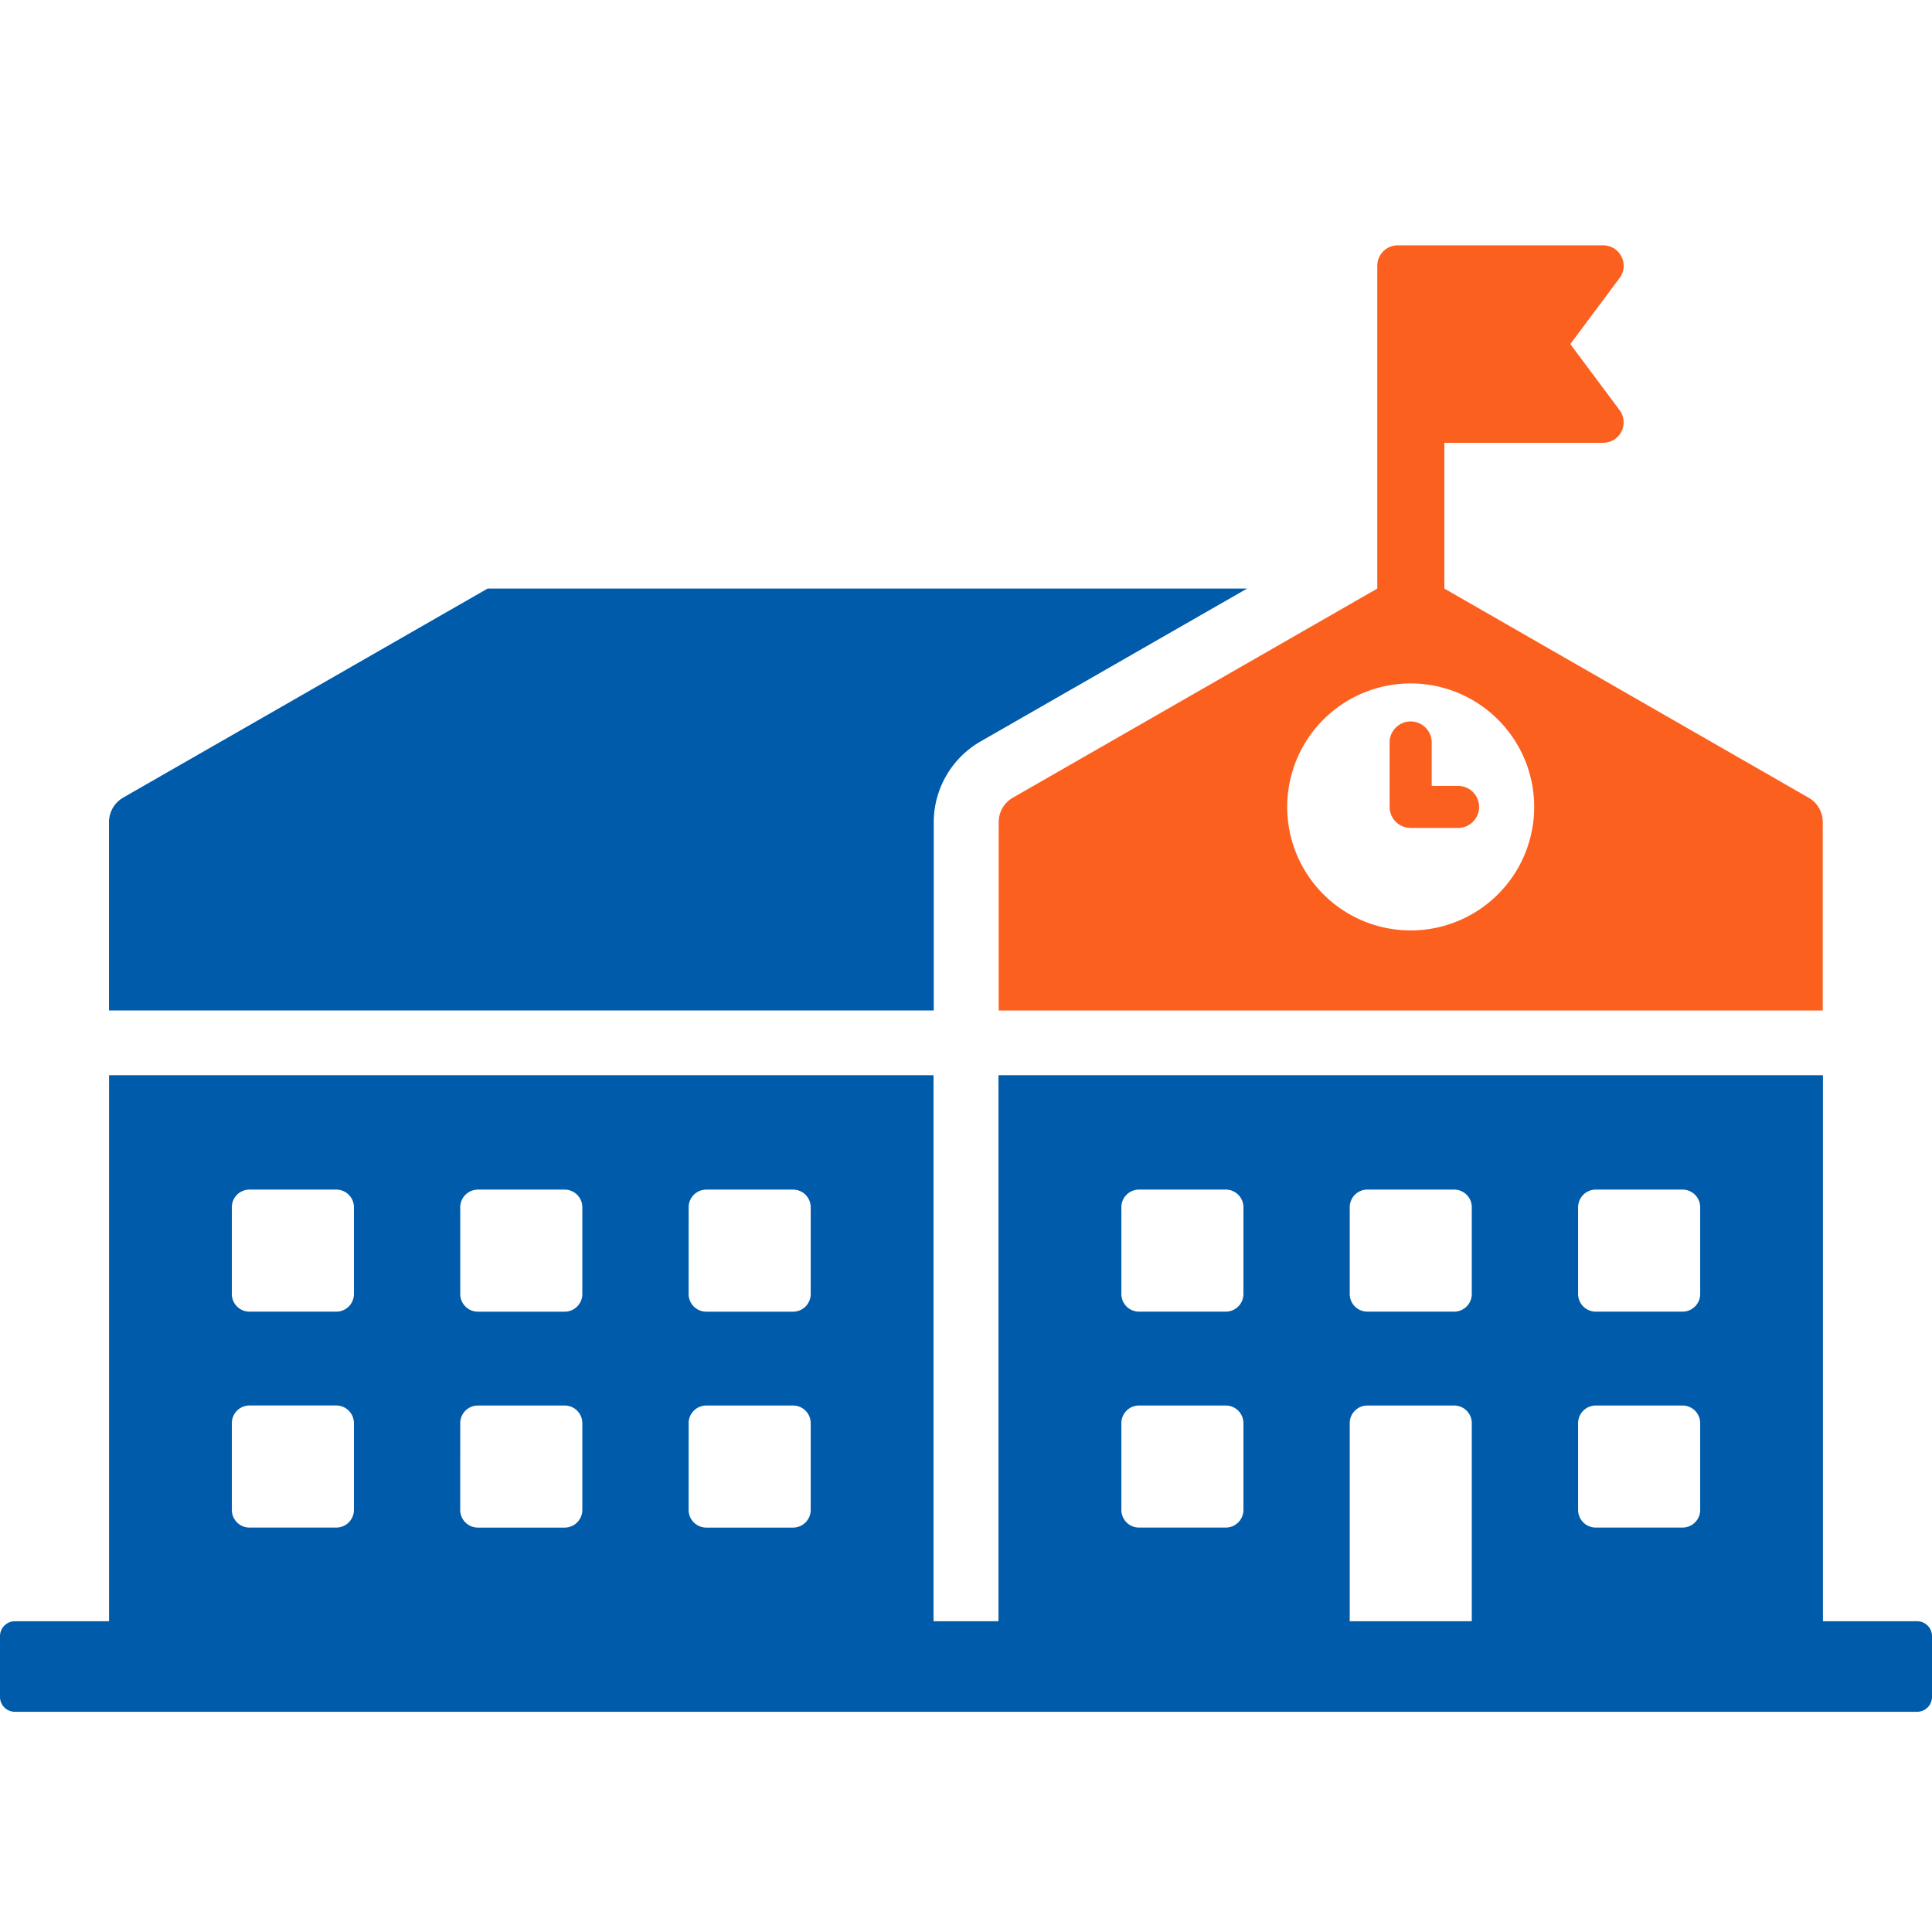 <svg xmlns="http://www.w3.org/2000/svg" xmlns:xlink="http://www.w3.org/1999/xlink" width="63" height="63" viewBox="0 0 63 63">
  <defs>
    <clipPath id="clip-path">
      <rect id="長方形_26737" data-name="長方形 26737" width="63" height="63" transform="translate(-22213 -5978)" fill="#ced4da"/>
    </clipPath>
    <clipPath id="clip-path-2">
      <rect id="長方形_26736" data-name="長方形 26736" width="63" height="47.819" fill="#005bab"/>
    </clipPath>
  </defs>
  <g id="マスクグループ_145" data-name="マスクグループ 145" transform="translate(22213 5978)" clip-path="url(#clip-path)">
    <g id="グループ_364604" data-name="グループ 364604" transform="translate(-22213 -5970)">
      <g id="グループ_364603" data-name="グループ 364603" clip-path="url(#clip-path-2)">
        <path id="パス_403066" data-name="パス 403066" d="M44.849,64.161a3.046,3.046,0,0,1,1.517-2.627l8.7-4.99H30.3L18.422,63.358a.926.926,0,0,0-.467.8V70.3H44.849Z" transform="translate(-14.401 -45.351)" fill="#005bab"/>
        <path id="パス_403067" data-name="パス 403067" d="M164.522,18.806v6.145h26.872V18.806a.914.914,0,0,0-.458-.792l-11.881-6.821V6.439h5.178a.667.667,0,0,0,.535-1.066L183.161,3.22l1.607-2.153A.667.667,0,0,0,184.234,0h-6.7a.667.667,0,0,0-.667.667V11.193L164.98,18.014a.914.914,0,0,0-.458.792m13.436-4.52a4.027,4.027,0,1,1-4.028,4.027,4.027,4.027,0,0,1,4.028-4.027" transform="translate(-131.956)" fill="#fc601f"/>
        <path id="パス_403068" data-name="パス 403068" d="M229.615,81.911h1.544a.686.686,0,0,0,0-1.372H230.3V79.124a.686.686,0,0,0-1.373,0v2.1a.687.687,0,0,0,.686.686" transform="translate(-183.614 -62.912)" fill="#fc601f"/>
        <path id="パス_403069" data-name="パス 403069" d="M62.515,154.521H59.444V136.716H32.559v17.805H30.441V136.716H3.556v17.805H.485a.485.485,0,0,0-.485.485v1.982a.485.485,0,0,0,.485.485h62.03a.485.485,0,0,0,.485-.485v-1.982a.485.485,0,0,0-.485-.485m-40.059-13.5a.575.575,0,0,1,.576-.575H25.86a.575.575,0,0,1,.576.575v2.83a.575.575,0,0,1-.576.575H23.031a.575.575,0,0,1-.576-.575Zm0,7.041a.576.576,0,0,1,.576-.576H25.86a.576.576,0,0,1,.576.576v2.829a.576.576,0,0,1-.576.576H23.031a.576.576,0,0,1-.576-.576Zm-7.448-7.041a.575.575,0,0,1,.576-.575h2.83a.575.575,0,0,1,.575.575v2.83a.575.575,0,0,1-.575.575h-2.83a.575.575,0,0,1-.576-.575Zm0,7.041a.576.576,0,0,1,.576-.576h2.829a.576.576,0,0,1,.576.576v2.829a.576.576,0,0,1-.576.576H15.583a.576.576,0,0,1-.576-.576ZM7.56,141.02a.575.575,0,0,1,.576-.575h2.829a.575.575,0,0,1,.576.575v2.83a.575.575,0,0,1-.576.575H8.136a.575.575,0,0,1-.576-.575Zm0,7.041a.576.576,0,0,1,.576-.576h2.829a.576.576,0,0,1,.576.576v2.829a.576.576,0,0,1-.576.576H8.136a.575.575,0,0,1-.576-.576Zm43.9-7.041a.576.576,0,0,1,.575-.575h2.83a.576.576,0,0,1,.576.575v2.83a.576.576,0,0,1-.576.575h-2.83a.576.576,0,0,1-.575-.575Zm0,7.041a.576.576,0,0,1,.575-.575h2.83a.576.576,0,0,1,.576.575v2.829a.576.576,0,0,1-.576.576h-2.83a.575.575,0,0,1-.575-.576Zm-7.447-7.041a.575.575,0,0,1,.575-.575h2.83a.575.575,0,0,1,.575.575v2.83a.575.575,0,0,1-.575.575h-2.83a.575.575,0,0,1-.575-.575Zm-7.447,0a.575.575,0,0,1,.575-.575h2.83a.576.576,0,0,1,.576.575v2.83a.576.576,0,0,1-.576.575h-2.83a.575.575,0,0,1-.575-.575Zm0,7.041a.575.575,0,0,1,.575-.575h2.83a.576.576,0,0,1,.576.575v2.829a.576.576,0,0,1-.576.576h-2.83a.575.575,0,0,1-.575-.576Zm7.447,0a.575.575,0,0,1,.575-.575h2.83a.575.575,0,0,1,.575.575v6.46h-3.98Z" transform="translate(0 -109.654)" fill="#005bab"/>
      </g>
    </g>
  </g>
</svg>
